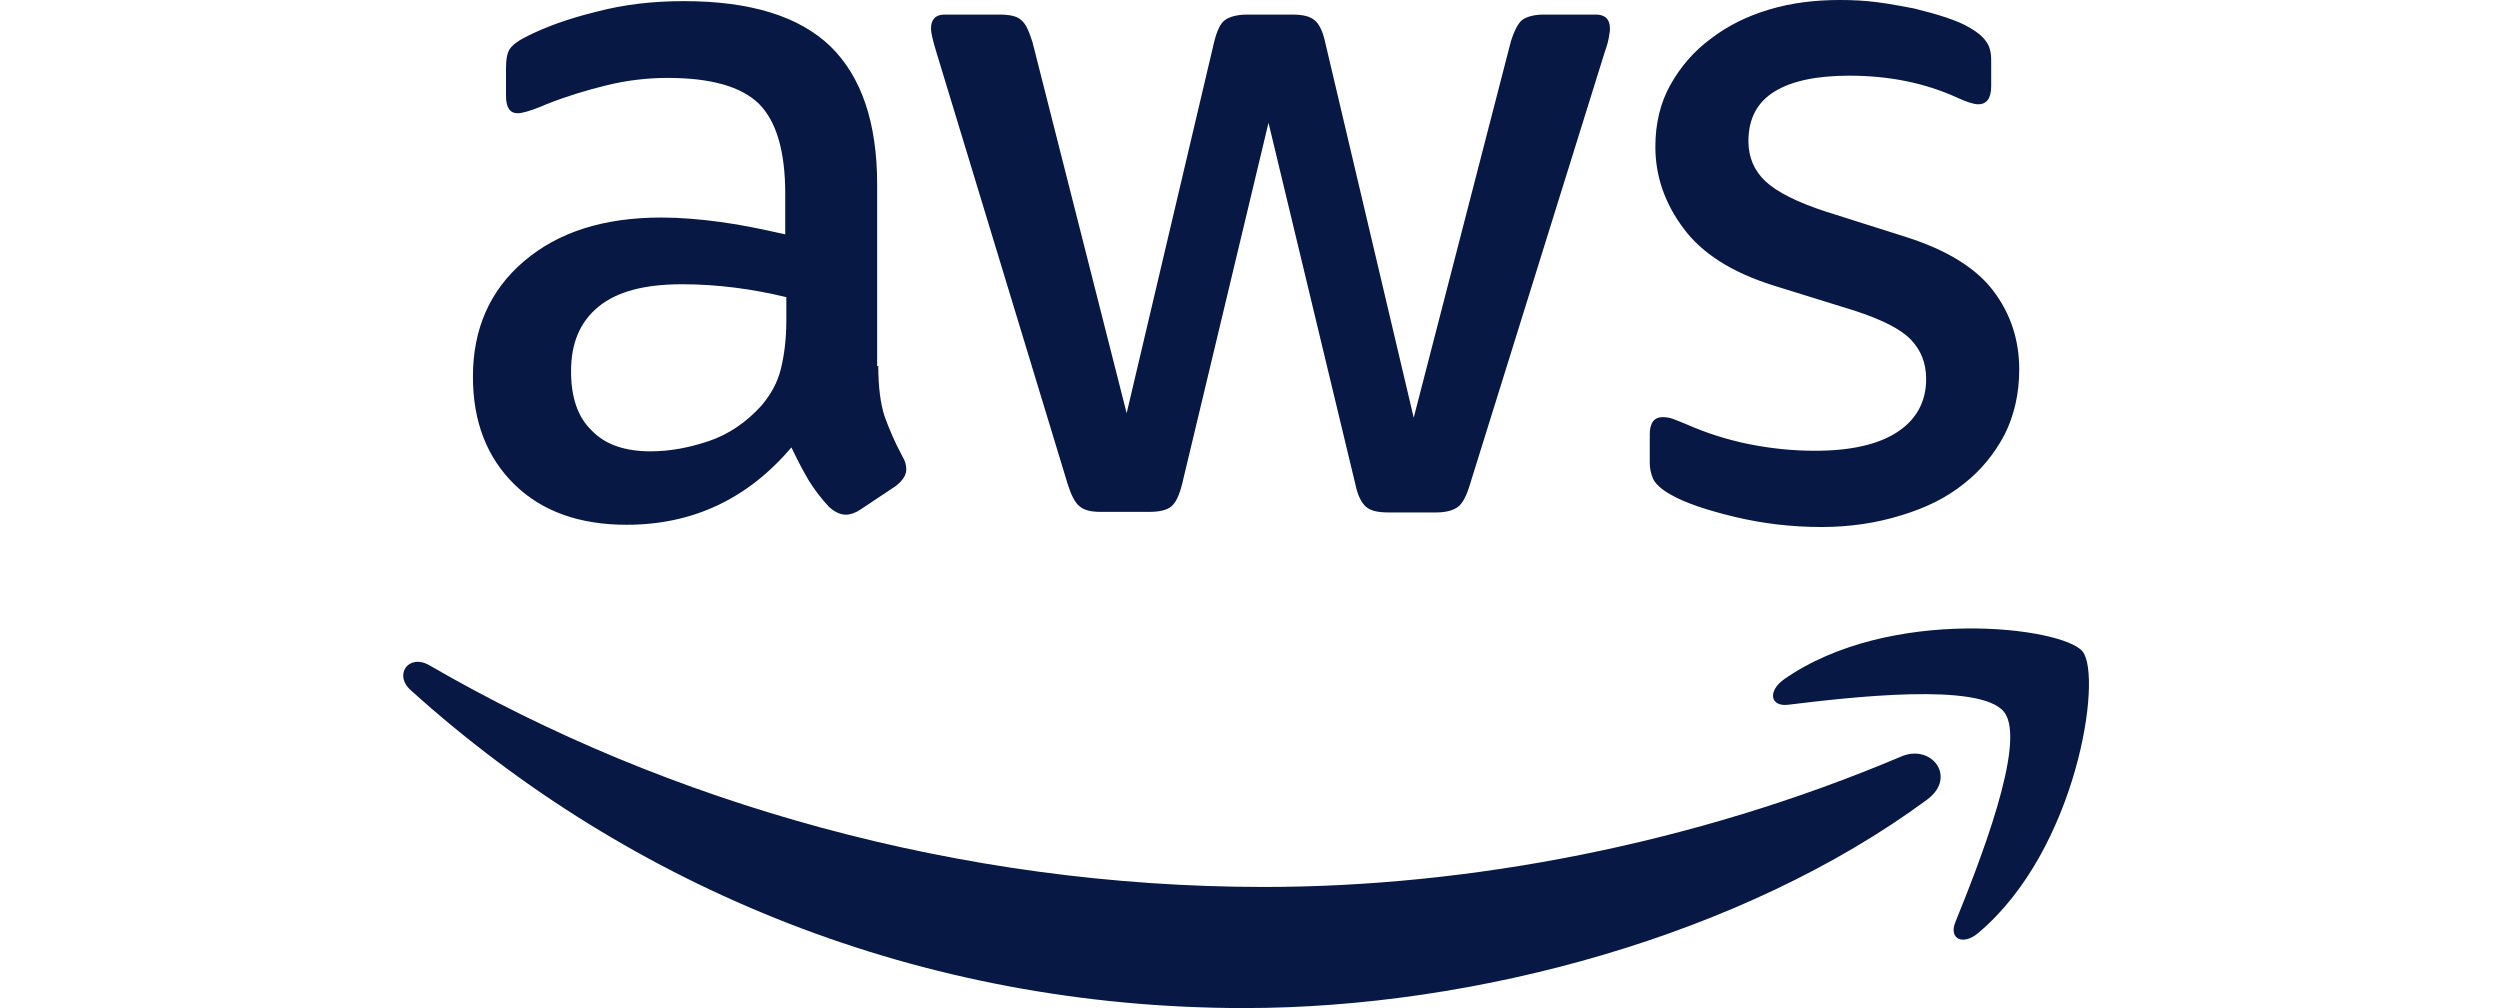 <?xml version="1.0" encoding="UTF-8"?>
<svg width="124px" height="50px" viewBox="0 0 124 50" version="1.1" xmlns="http://www.w3.org/2000/svg" xmlns:xlink="http://www.w3.org/1999/xlink">
    <title>aws</title>
    <g id="aws" stroke="none" stroke-width="1" fill="none" fill-rule="evenodd">
        <g id="Amazon_Web_Services_Logo" transform="translate(20, 0)" fill="#061843">
            <path d="M23.563,18.159 C23.563,19.188 23.674,20.022 23.869,20.634 C24.091,21.246 24.369,21.913 24.759,22.636 C24.898,22.859 24.953,23.081 24.953,23.276 C24.953,23.554 24.786,23.832 24.425,24.11 L22.673,25.278 C22.423,25.445 22.172,25.528 21.95,25.528 C21.672,25.528 21.394,25.389 21.116,25.139 C20.726,24.722 20.393,24.277 20.115,23.832 C19.836,23.359 19.558,22.831 19.253,22.191 C17.083,24.75 14.358,26.029 11.077,26.029 C8.741,26.029 6.878,25.362 5.515,24.027 C4.152,22.692 3.457,20.912 3.457,18.687 C3.457,16.324 4.291,14.405 5.988,12.959 C7.684,11.513 9.937,10.79 12.801,10.79 C13.746,10.79 14.72,10.873 15.749,11.012 C16.778,11.151 17.834,11.374 18.947,11.624 L18.947,9.594 C18.947,7.481 18.502,6.007 17.64,5.145 C16.75,4.283 15.248,3.865 13.107,3.865 C12.133,3.865 11.132,3.977 10.103,4.227 C9.075,4.477 8.073,4.783 7.1,5.172 C6.655,5.367 6.321,5.478 6.127,5.534 C5.932,5.59 5.793,5.617 5.682,5.617 C5.293,5.617 5.098,5.339 5.098,4.755 L5.098,3.393 C5.098,2.948 5.154,2.614 5.293,2.419 C5.432,2.225 5.682,2.03 6.071,1.835 C7.044,1.335 8.212,0.918 9.575,0.584 C10.938,0.222 12.384,0.056 13.913,0.056 C17.222,0.056 19.642,0.806 21.199,2.308 C22.729,3.81 23.507,6.09 23.507,9.149 L23.507,18.159 L23.563,18.159 Z M12.273,22.386 C13.19,22.386 14.136,22.219 15.137,21.885 C16.138,21.552 17.028,20.94 17.779,20.106 C18.224,19.577 18.557,18.993 18.724,18.326 C18.891,17.659 19.002,16.852 19.002,15.907 L19.002,14.739 C18.196,14.544 17.334,14.377 16.444,14.266 C15.554,14.155 14.692,14.099 13.83,14.099 C11.967,14.099 10.604,14.461 9.686,15.211 C8.769,15.962 8.324,17.019 8.324,18.409 C8.324,19.716 8.657,20.69 9.353,21.357 C10.02,22.052 10.993,22.386 12.273,22.386 Z M34.603,25.389 C34.102,25.389 33.769,25.306 33.546,25.111 C33.324,24.944 33.129,24.555 32.962,24.027 L26.427,2.531 C26.26,1.974 26.177,1.613 26.177,1.418 C26.177,0.973 26.399,0.723 26.844,0.723 L29.57,0.723 C30.098,0.723 30.459,0.806 30.654,1.001 C30.877,1.168 31.043,1.557 31.21,2.086 L35.882,20.495 L40.22,2.086 C40.359,1.529 40.526,1.168 40.749,1.001 C40.971,0.834 41.36,0.723 41.861,0.723 L44.086,0.723 C44.614,0.723 44.976,0.806 45.198,1.001 C45.42,1.168 45.615,1.557 45.726,2.086 L50.12,20.717 L54.931,2.086 C55.098,1.529 55.293,1.168 55.487,1.001 C55.71,0.834 56.071,0.723 56.572,0.723 L59.158,0.723 C59.603,0.723 59.853,0.945 59.853,1.418 C59.853,1.557 59.825,1.696 59.798,1.863 C59.77,2.03 59.714,2.253 59.603,2.558 L52.901,24.055 C52.734,24.611 52.539,24.972 52.317,25.139 C52.095,25.306 51.733,25.417 51.26,25.417 L48.869,25.417 C48.34,25.417 47.979,25.334 47.756,25.139 C47.534,24.944 47.339,24.583 47.228,24.027 L42.918,6.09 L38.635,23.999 C38.496,24.555 38.329,24.917 38.107,25.111 C37.884,25.306 37.495,25.389 36.994,25.389 L34.603,25.389 Z M70.337,26.14 C68.891,26.14 67.445,25.973 66.055,25.64 C64.664,25.306 63.58,24.944 62.857,24.527 C62.412,24.277 62.106,23.999 61.994,23.749 C61.883,23.498 61.828,23.22 61.828,22.97 L61.828,21.552 C61.828,20.968 62.05,20.69 62.467,20.69 C62.634,20.69 62.801,20.717 62.968,20.773 C63.135,20.829 63.385,20.94 63.663,21.051 C64.608,21.468 65.637,21.802 66.722,22.024 C67.834,22.247 68.919,22.358 70.031,22.358 C71.783,22.358 73.146,22.052 74.091,21.44 C75.037,20.829 75.537,19.939 75.537,18.799 C75.537,18.02 75.287,17.38 74.786,16.852 C74.286,16.324 73.34,15.851 71.978,15.406 L67.945,14.155 C65.915,13.515 64.414,12.57 63.496,11.318 C62.578,10.095 62.106,8.732 62.106,7.286 C62.106,6.118 62.356,5.089 62.857,4.199 C63.357,3.309 64.024,2.531 64.859,1.919 C65.693,1.279 66.638,0.806 67.751,0.473 C68.863,0.139 70.031,0 71.255,0 C71.867,0 72.506,0.028 73.118,0.111 C73.758,0.195 74.341,0.306 74.925,0.417 C75.482,0.556 76.01,0.695 76.511,0.862 C77.011,1.029 77.4,1.196 77.679,1.363 C78.068,1.585 78.346,1.808 78.513,2.058 C78.68,2.28 78.763,2.586 78.763,2.976 L78.763,4.283 C78.763,4.867 78.541,5.172 78.123,5.172 C77.901,5.172 77.539,5.061 77.067,4.839 C75.482,4.116 73.702,3.754 71.727,3.754 C70.142,3.754 68.891,4.004 68.029,4.533 C67.167,5.061 66.722,5.868 66.722,7.008 C66.722,7.786 67,8.454 67.556,8.982 C68.112,9.511 69.141,10.039 70.615,10.512 L74.564,11.763 C76.566,12.403 78.012,13.293 78.874,14.433 C79.736,15.573 80.154,16.88 80.154,18.326 C80.154,19.522 79.903,20.606 79.43,21.552 C78.93,22.497 78.263,23.331 77.4,23.999 C76.538,24.694 75.509,25.195 74.314,25.556 C73.062,25.945 71.755,26.14 70.337,26.14 Z" id="Shape" fill-rule="nonzero"></path>
            <g id="Group" transform="translate(0, 31.171)">
                <path d="M75.593,8.484 C66.444,15.241 53.151,18.829 41.722,18.829 C25.704,18.829 11.271,12.905 0.37,3.061 C-0.492,2.282 0.287,1.226 1.316,1.838 C13.107,8.678 27.651,12.822 42.695,12.822 C52.845,12.822 63.997,10.708 74.258,6.37 C75.788,5.675 77.095,7.371 75.593,8.484 Z" id="Path"></path>
                <path d="M79.403,4.146 C78.235,2.644 71.672,3.423 68.696,3.784 C67.806,3.895 67.667,3.117 68.474,2.533 C73.702,-1.138 82.295,-0.081 83.296,1.142 C84.297,2.394 83.018,10.987 78.123,15.102 C77.373,15.742 76.65,15.408 76.983,14.574 C78.096,11.821 80.571,5.62 79.403,4.146 Z" id="Path"></path>
            </g>
        </g>
    </g>
</svg>